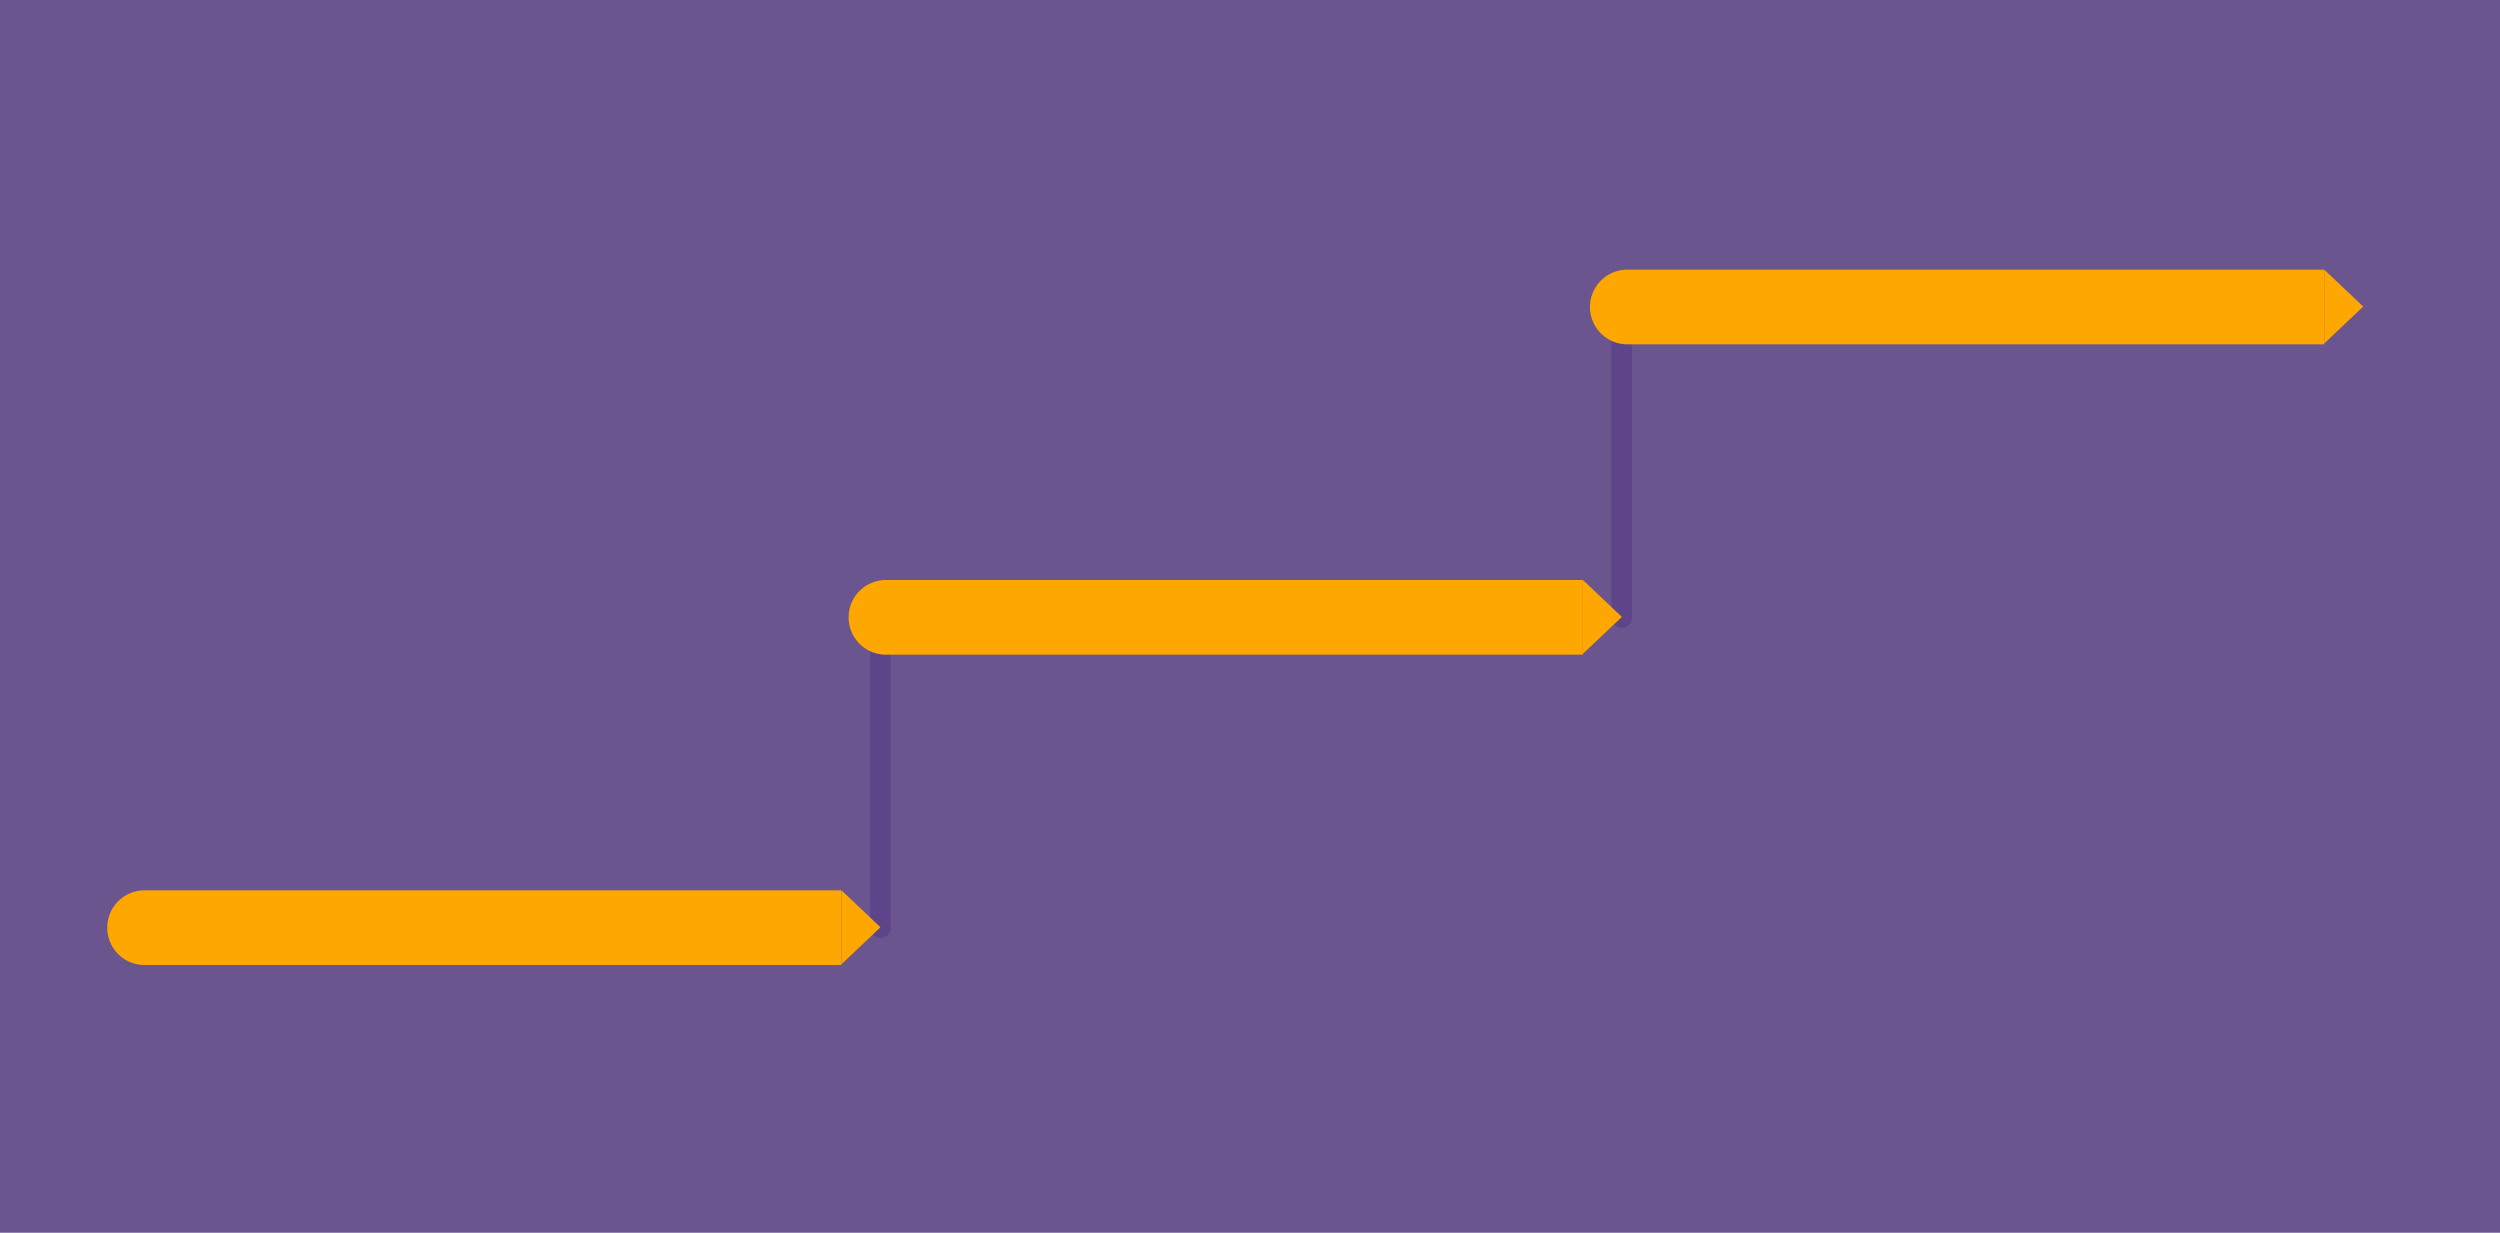 <svg xmlns="http://www.w3.org/2000/svg" width="243.357" height="120" viewBox="0 0 243.357 120"><g id="mob-career-progression-oriented" transform="translate(-458.5 -7617.009)"><rect id="Rectangle_3390" data-name="Rectangle 3390" width="243.357" height="120" transform="translate(458.5 7617.009)" fill="#6b558f"></rect><line id="Line_524" data-name="Line 524" y2="30.21" transform="translate(616.372 7646.894)" fill="none" stroke="#5e4489" stroke-linecap="round" stroke-width="2"></line><line id="Line_527" data-name="Line 527" y2="30.21" transform="translate(544.204 7677.104)" fill="none" stroke="#5e4489" stroke-linecap="round" stroke-width="2"></line><g id="Group_2462" data-name="Group 2462" transform="translate(468.938 7703.679)"><path id="Rectangle_3269" data-name="Rectangle 3269" d="M3.635,0H71.475a0,0,0,0,1,0,0V7.269a0,0,0,0,1,0,0H3.635A3.635,3.635,0,0,1,0,3.635v0A3.635,3.635,0,0,1,3.635,0Z" transform="translate(0.001)" fill="#ffa701"></path><path id="Polygon_8" data-name="Polygon 8" d="M3.593,0,7.186,3.79H0Z" transform="translate(75.267) rotate(90)" fill="#ffa701"></path></g><g id="Group_2646" data-name="Group 2646" transform="translate(541.106 7673.469)"><path id="Rectangle_3269-2" data-name="Rectangle 3269" d="M3.635,0H71.475a0,0,0,0,1,0,0V7.269a0,0,0,0,1,0,0H3.635A3.635,3.635,0,0,1,0,3.635v0A3.635,3.635,0,0,1,3.635,0Z" transform="translate(0.001)" fill="#ffa701"></path><path id="Polygon_8-2" data-name="Polygon 8" d="M3.593,0,7.186,3.79H0Z" transform="translate(75.267) rotate(90)" fill="#ffa701"></path></g><g id="Group_2647" data-name="Group 2647" transform="translate(613.273 7643.259)"><path id="Rectangle_3269-3" data-name="Rectangle 3269" d="M3.635,0H71.475a0,0,0,0,1,0,0V7.269a0,0,0,0,1,0,0H3.635A3.635,3.635,0,0,1,0,3.635v0A3.635,3.635,0,0,1,3.635,0Z" transform="translate(0.001)" fill="#ffa701"></path><path id="Polygon_8-3" data-name="Polygon 8" d="M3.593,0,7.186,3.79H0Z" transform="translate(75.267) rotate(90)" fill="#ffa701"></path></g></g></svg>